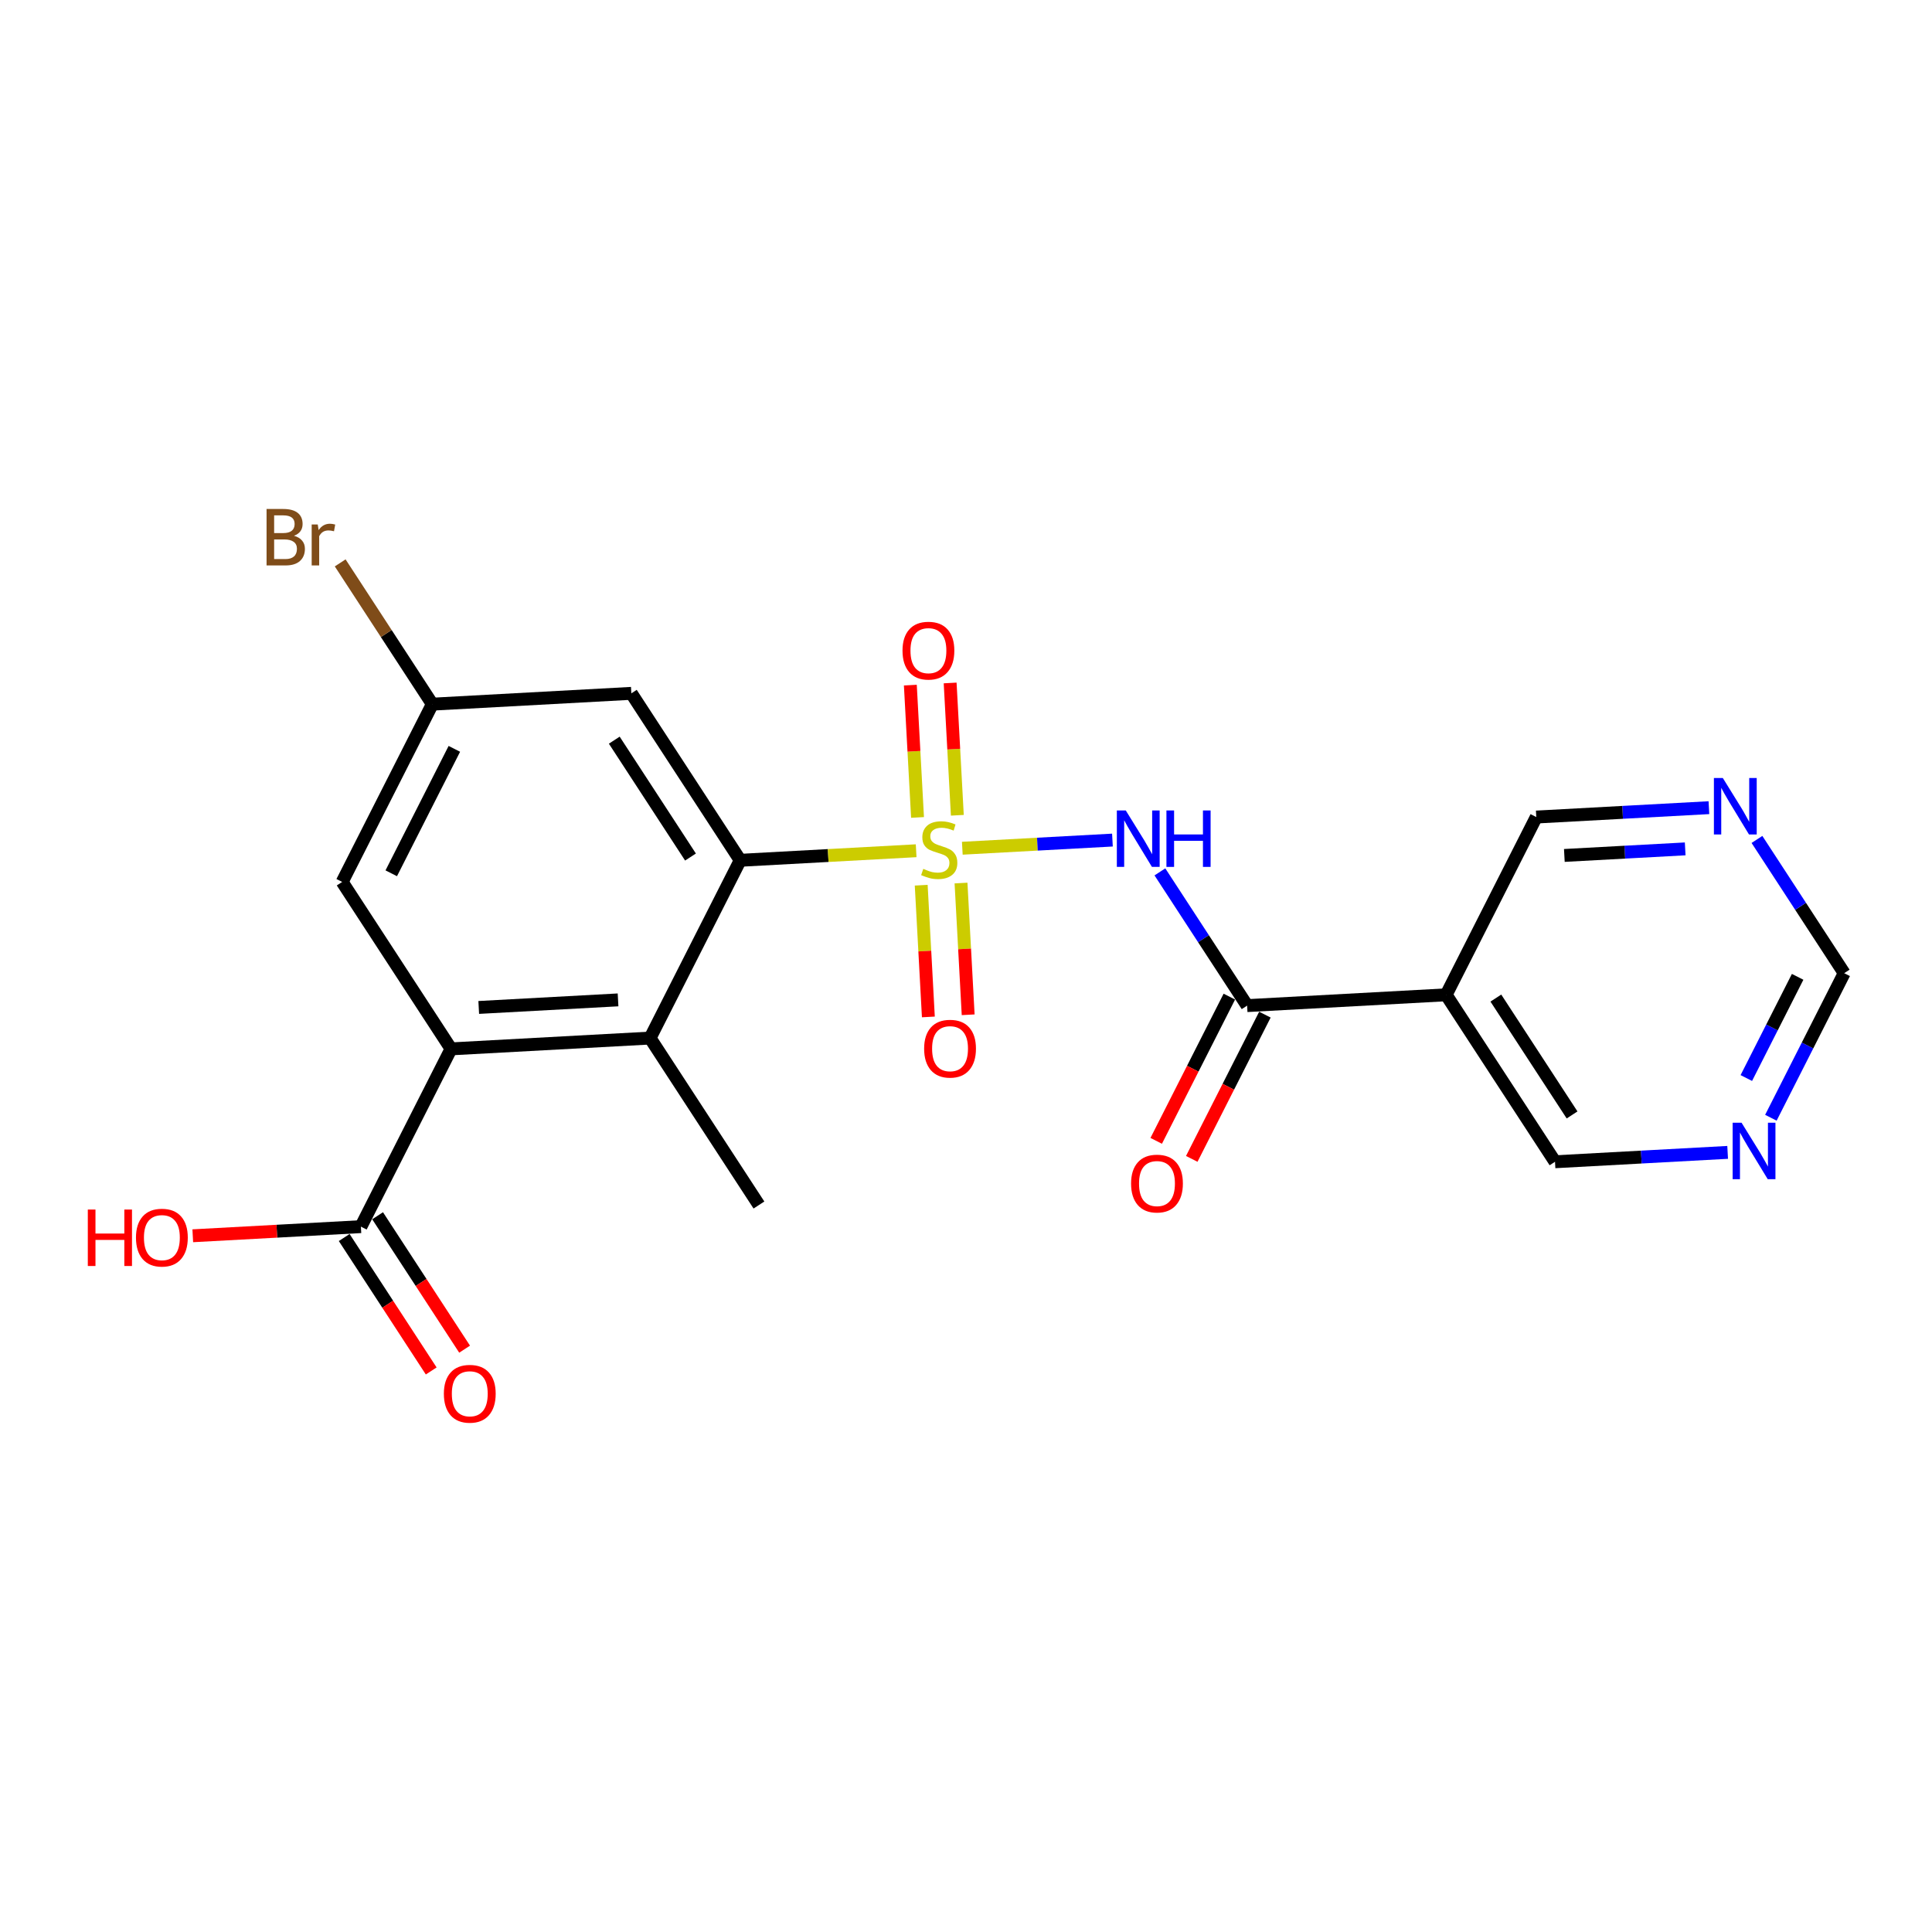 <?xml version='1.0' encoding='iso-8859-1'?>
<svg version='1.1' baseProfile='full'
              xmlns='http://www.w3.org/2000/svg'
                      xmlns:rdkit='http://www.rdkit.org/xml'
                      xmlns:xlink='http://www.w3.org/1999/xlink'
                  xml:space='preserve'
width='300px' height='300px' viewBox='0 0 300 300'>
<!-- END OF HEADER -->
<rect style='opacity:1.0;fill:#FFFFFF;stroke:none' width='300' height='300' x='0' y='0'> </rect>
<rect style='opacity:1.0;fill:#FFFFFF;stroke:none' width='300' height='300' x='0' y='0'> </rect>
<path class='bond-0 atom-0 atom-1' d='M 117.848,187.114 L 100.942,161.19' style='fill:none;fill-rule:evenodd;stroke:#000000;stroke-width:2.0px;stroke-linecap:butt;stroke-linejoin:miter;stroke-opacity:1' />
<path class='bond-1 atom-1 atom-2' d='M 100.942,161.19 L 70.038,162.869' style='fill:none;fill-rule:evenodd;stroke:#000000;stroke-width:2.0px;stroke-linecap:butt;stroke-linejoin:miter;stroke-opacity:1' />
<path class='bond-1 atom-1 atom-2' d='M 95.971,155.261 L 74.338,156.436' style='fill:none;fill-rule:evenodd;stroke:#000000;stroke-width:2.0px;stroke-linecap:butt;stroke-linejoin:miter;stroke-opacity:1' />
<path class='bond-22 atom-10 atom-1' d='M 114.94,133.587 L 100.942,161.19' style='fill:none;fill-rule:evenodd;stroke:#000000;stroke-width:2.0px;stroke-linecap:butt;stroke-linejoin:miter;stroke-opacity:1' />
<path class='bond-2 atom-2 atom-3' d='M 70.038,162.869 L 56.041,190.472' style='fill:none;fill-rule:evenodd;stroke:#000000;stroke-width:2.0px;stroke-linecap:butt;stroke-linejoin:miter;stroke-opacity:1' />
<path class='bond-5 atom-2 atom-6' d='M 70.038,162.869 L 53.133,136.945' style='fill:none;fill-rule:evenodd;stroke:#000000;stroke-width:2.0px;stroke-linecap:butt;stroke-linejoin:miter;stroke-opacity:1' />
<path class='bond-3 atom-3 atom-4' d='M 53.448,192.162 L 60.204,202.522' style='fill:none;fill-rule:evenodd;stroke:#000000;stroke-width:2.0px;stroke-linecap:butt;stroke-linejoin:miter;stroke-opacity:1' />
<path class='bond-3 atom-3 atom-4' d='M 60.204,202.522 L 66.959,212.881' style='fill:none;fill-rule:evenodd;stroke:#FF0000;stroke-width:2.0px;stroke-linecap:butt;stroke-linejoin:miter;stroke-opacity:1' />
<path class='bond-3 atom-3 atom-4' d='M 58.633,188.781 L 65.389,199.14' style='fill:none;fill-rule:evenodd;stroke:#000000;stroke-width:2.0px;stroke-linecap:butt;stroke-linejoin:miter;stroke-opacity:1' />
<path class='bond-3 atom-3 atom-4' d='M 65.389,199.14 L 72.144,209.499' style='fill:none;fill-rule:evenodd;stroke:#FF0000;stroke-width:2.0px;stroke-linecap:butt;stroke-linejoin:miter;stroke-opacity:1' />
<path class='bond-4 atom-3 atom-5' d='M 56.041,190.472 L 42.987,191.181' style='fill:none;fill-rule:evenodd;stroke:#000000;stroke-width:2.0px;stroke-linecap:butt;stroke-linejoin:miter;stroke-opacity:1' />
<path class='bond-4 atom-3 atom-5' d='M 42.987,191.181 L 29.934,191.89' style='fill:none;fill-rule:evenodd;stroke:#FF0000;stroke-width:2.0px;stroke-linecap:butt;stroke-linejoin:miter;stroke-opacity:1' />
<path class='bond-6 atom-6 atom-7' d='M 53.133,136.945 L 67.13,109.342' style='fill:none;fill-rule:evenodd;stroke:#000000;stroke-width:2.0px;stroke-linecap:butt;stroke-linejoin:miter;stroke-opacity:1' />
<path class='bond-6 atom-6 atom-7' d='M 60.753,135.604 L 70.551,116.282' style='fill:none;fill-rule:evenodd;stroke:#000000;stroke-width:2.0px;stroke-linecap:butt;stroke-linejoin:miter;stroke-opacity:1' />
<path class='bond-7 atom-7 atom-8' d='M 67.13,109.342 L 59.977,98.374' style='fill:none;fill-rule:evenodd;stroke:#000000;stroke-width:2.0px;stroke-linecap:butt;stroke-linejoin:miter;stroke-opacity:1' />
<path class='bond-7 atom-7 atom-8' d='M 59.977,98.374 L 52.824,87.405' style='fill:none;fill-rule:evenodd;stroke:#7F4C19;stroke-width:2.0px;stroke-linecap:butt;stroke-linejoin:miter;stroke-opacity:1' />
<path class='bond-8 atom-7 atom-9' d='M 67.13,109.342 L 98.034,107.663' style='fill:none;fill-rule:evenodd;stroke:#000000;stroke-width:2.0px;stroke-linecap:butt;stroke-linejoin:miter;stroke-opacity:1' />
<path class='bond-9 atom-9 atom-10' d='M 98.034,107.663 L 114.94,133.587' style='fill:none;fill-rule:evenodd;stroke:#000000;stroke-width:2.0px;stroke-linecap:butt;stroke-linejoin:miter;stroke-opacity:1' />
<path class='bond-9 atom-9 atom-10' d='M 95.385,114.933 L 107.219,133.08' style='fill:none;fill-rule:evenodd;stroke:#000000;stroke-width:2.0px;stroke-linecap:butt;stroke-linejoin:miter;stroke-opacity:1' />
<path class='bond-10 atom-10 atom-11' d='M 114.94,133.587 L 128.6,132.845' style='fill:none;fill-rule:evenodd;stroke:#000000;stroke-width:2.0px;stroke-linecap:butt;stroke-linejoin:miter;stroke-opacity:1' />
<path class='bond-10 atom-10 atom-11' d='M 128.6,132.845 L 142.259,132.103' style='fill:none;fill-rule:evenodd;stroke:#CCCC00;stroke-width:2.0px;stroke-linecap:butt;stroke-linejoin:miter;stroke-opacity:1' />
<path class='bond-11 atom-11 atom-12' d='M 148.654,126.596 L 148.096,116.323' style='fill:none;fill-rule:evenodd;stroke:#CCCC00;stroke-width:2.0px;stroke-linecap:butt;stroke-linejoin:miter;stroke-opacity:1' />
<path class='bond-11 atom-11 atom-12' d='M 148.096,116.323 L 147.538,106.05' style='fill:none;fill-rule:evenodd;stroke:#FF0000;stroke-width:2.0px;stroke-linecap:butt;stroke-linejoin:miter;stroke-opacity:1' />
<path class='bond-11 atom-11 atom-12' d='M 142.474,126.932 L 141.915,116.659' style='fill:none;fill-rule:evenodd;stroke:#CCCC00;stroke-width:2.0px;stroke-linecap:butt;stroke-linejoin:miter;stroke-opacity:1' />
<path class='bond-11 atom-11 atom-12' d='M 141.915,116.659 L 141.357,106.386' style='fill:none;fill-rule:evenodd;stroke:#FF0000;stroke-width:2.0px;stroke-linecap:butt;stroke-linejoin:miter;stroke-opacity:1' />
<path class='bond-12 atom-11 atom-13' d='M 143.045,137.455 L 143.601,147.682' style='fill:none;fill-rule:evenodd;stroke:#CCCC00;stroke-width:2.0px;stroke-linecap:butt;stroke-linejoin:miter;stroke-opacity:1' />
<path class='bond-12 atom-11 atom-13' d='M 143.601,147.682 L 144.156,157.909' style='fill:none;fill-rule:evenodd;stroke:#FF0000;stroke-width:2.0px;stroke-linecap:butt;stroke-linejoin:miter;stroke-opacity:1' />
<path class='bond-12 atom-11 atom-13' d='M 149.226,137.119 L 149.782,147.346' style='fill:none;fill-rule:evenodd;stroke:#CCCC00;stroke-width:2.0px;stroke-linecap:butt;stroke-linejoin:miter;stroke-opacity:1' />
<path class='bond-12 atom-11 atom-13' d='M 149.782,147.346 L 150.337,157.573' style='fill:none;fill-rule:evenodd;stroke:#FF0000;stroke-width:2.0px;stroke-linecap:butt;stroke-linejoin:miter;stroke-opacity:1' />
<path class='bond-13 atom-11 atom-14' d='M 149.427,131.713 L 161.083,131.08' style='fill:none;fill-rule:evenodd;stroke:#CCCC00;stroke-width:2.0px;stroke-linecap:butt;stroke-linejoin:miter;stroke-opacity:1' />
<path class='bond-13 atom-11 atom-14' d='M 161.083,131.08 L 172.739,130.447' style='fill:none;fill-rule:evenodd;stroke:#0000FF;stroke-width:2.0px;stroke-linecap:butt;stroke-linejoin:miter;stroke-opacity:1' />
<path class='bond-14 atom-14 atom-15' d='M 180.109,135.385 L 186.881,145.769' style='fill:none;fill-rule:evenodd;stroke:#0000FF;stroke-width:2.0px;stroke-linecap:butt;stroke-linejoin:miter;stroke-opacity:1' />
<path class='bond-14 atom-14 atom-15' d='M 186.881,145.769 L 193.653,156.153' style='fill:none;fill-rule:evenodd;stroke:#000000;stroke-width:2.0px;stroke-linecap:butt;stroke-linejoin:miter;stroke-opacity:1' />
<path class='bond-15 atom-15 atom-16' d='M 190.893,154.753 L 185.214,165.952' style='fill:none;fill-rule:evenodd;stroke:#000000;stroke-width:2.0px;stroke-linecap:butt;stroke-linejoin:miter;stroke-opacity:1' />
<path class='bond-15 atom-15 atom-16' d='M 185.214,165.952 L 179.535,177.15' style='fill:none;fill-rule:evenodd;stroke:#FF0000;stroke-width:2.0px;stroke-linecap:butt;stroke-linejoin:miter;stroke-opacity:1' />
<path class='bond-15 atom-15 atom-16' d='M 196.413,157.553 L 190.734,168.751' style='fill:none;fill-rule:evenodd;stroke:#000000;stroke-width:2.0px;stroke-linecap:butt;stroke-linejoin:miter;stroke-opacity:1' />
<path class='bond-15 atom-15 atom-16' d='M 190.734,168.751 L 185.055,179.95' style='fill:none;fill-rule:evenodd;stroke:#FF0000;stroke-width:2.0px;stroke-linecap:butt;stroke-linejoin:miter;stroke-opacity:1' />
<path class='bond-16 atom-15 atom-17' d='M 193.653,156.153 L 224.556,154.474' style='fill:none;fill-rule:evenodd;stroke:#000000;stroke-width:2.0px;stroke-linecap:butt;stroke-linejoin:miter;stroke-opacity:1' />
<path class='bond-17 atom-17 atom-18' d='M 224.556,154.474 L 241.462,180.398' style='fill:none;fill-rule:evenodd;stroke:#000000;stroke-width:2.0px;stroke-linecap:butt;stroke-linejoin:miter;stroke-opacity:1' />
<path class='bond-17 atom-17 atom-18' d='M 232.277,154.981 L 244.111,173.128' style='fill:none;fill-rule:evenodd;stroke:#000000;stroke-width:2.0px;stroke-linecap:butt;stroke-linejoin:miter;stroke-opacity:1' />
<path class='bond-23 atom-22 atom-17' d='M 238.554,126.871 L 224.556,154.474' style='fill:none;fill-rule:evenodd;stroke:#000000;stroke-width:2.0px;stroke-linecap:butt;stroke-linejoin:miter;stroke-opacity:1' />
<path class='bond-18 atom-18 atom-19' d='M 241.462,180.398 L 254.865,179.669' style='fill:none;fill-rule:evenodd;stroke:#000000;stroke-width:2.0px;stroke-linecap:butt;stroke-linejoin:miter;stroke-opacity:1' />
<path class='bond-18 atom-18 atom-19' d='M 254.865,179.669 L 268.268,178.941' style='fill:none;fill-rule:evenodd;stroke:#0000FF;stroke-width:2.0px;stroke-linecap:butt;stroke-linejoin:miter;stroke-opacity:1' />
<path class='bond-19 atom-19 atom-20' d='M 274.981,173.563 L 280.672,162.339' style='fill:none;fill-rule:evenodd;stroke:#0000FF;stroke-width:2.0px;stroke-linecap:butt;stroke-linejoin:miter;stroke-opacity:1' />
<path class='bond-19 atom-19 atom-20' d='M 280.672,162.339 L 286.364,151.116' style='fill:none;fill-rule:evenodd;stroke:#000000;stroke-width:2.0px;stroke-linecap:butt;stroke-linejoin:miter;stroke-opacity:1' />
<path class='bond-19 atom-19 atom-20' d='M 271.168,167.396 L 275.152,159.54' style='fill:none;fill-rule:evenodd;stroke:#0000FF;stroke-width:2.0px;stroke-linecap:butt;stroke-linejoin:miter;stroke-opacity:1' />
<path class='bond-19 atom-19 atom-20' d='M 275.152,159.54 L 279.136,151.683' style='fill:none;fill-rule:evenodd;stroke:#000000;stroke-width:2.0px;stroke-linecap:butt;stroke-linejoin:miter;stroke-opacity:1' />
<path class='bond-20 atom-20 atom-21' d='M 286.364,151.116 L 279.592,140.732' style='fill:none;fill-rule:evenodd;stroke:#000000;stroke-width:2.0px;stroke-linecap:butt;stroke-linejoin:miter;stroke-opacity:1' />
<path class='bond-20 atom-20 atom-21' d='M 279.592,140.732 L 272.82,130.348' style='fill:none;fill-rule:evenodd;stroke:#0000FF;stroke-width:2.0px;stroke-linecap:butt;stroke-linejoin:miter;stroke-opacity:1' />
<path class='bond-21 atom-21 atom-22' d='M 265.36,125.415 L 251.957,126.143' style='fill:none;fill-rule:evenodd;stroke:#0000FF;stroke-width:2.0px;stroke-linecap:butt;stroke-linejoin:miter;stroke-opacity:1' />
<path class='bond-21 atom-21 atom-22' d='M 251.957,126.143 L 238.554,126.871' style='fill:none;fill-rule:evenodd;stroke:#000000;stroke-width:2.0px;stroke-linecap:butt;stroke-linejoin:miter;stroke-opacity:1' />
<path class='bond-21 atom-21 atom-22' d='M 261.675,131.814 L 252.293,132.324' style='fill:none;fill-rule:evenodd;stroke:#0000FF;stroke-width:2.0px;stroke-linecap:butt;stroke-linejoin:miter;stroke-opacity:1' />
<path class='bond-21 atom-21 atom-22' d='M 252.293,132.324 L 242.911,132.833' style='fill:none;fill-rule:evenodd;stroke:#000000;stroke-width:2.0px;stroke-linecap:butt;stroke-linejoin:miter;stroke-opacity:1' />
<path  class='atom-4' d='M 68.923 216.42
Q 68.923 214.316, 69.963 213.14
Q 71.003 211.964, 72.947 211.964
Q 74.89 211.964, 75.93 213.14
Q 76.97 214.316, 76.97 216.42
Q 76.97 218.55, 75.918 219.763
Q 74.865 220.964, 72.947 220.964
Q 71.015 220.964, 69.963 219.763
Q 68.923 218.562, 68.923 216.42
M 72.947 219.973
Q 74.284 219.973, 75.002 219.082
Q 75.732 218.178, 75.732 216.42
Q 75.732 214.7, 75.002 213.833
Q 74.284 212.954, 72.947 212.954
Q 71.61 212.954, 70.879 213.821
Q 70.161 214.687, 70.161 216.42
Q 70.161 218.191, 70.879 219.082
Q 71.61 219.973, 72.947 219.973
' fill='#FF0000'/>
<path  class='atom-5' d='M 13.636 187.818
L 14.825 187.818
L 14.825 191.544
L 19.306 191.544
L 19.306 187.818
L 20.495 187.818
L 20.495 196.583
L 19.306 196.583
L 19.306 192.535
L 14.825 192.535
L 14.825 196.583
L 13.636 196.583
L 13.636 187.818
' fill='#FF0000'/>
<path  class='atom-5' d='M 21.114 192.176
Q 21.114 190.071, 22.154 188.895
Q 23.194 187.719, 25.137 187.719
Q 27.081 187.719, 28.121 188.895
Q 29.16 190.071, 29.16 192.176
Q 29.16 194.305, 28.108 195.518
Q 27.056 196.719, 25.137 196.719
Q 23.206 196.719, 22.154 195.518
Q 21.114 194.317, 21.114 192.176
M 25.137 195.729
Q 26.474 195.729, 27.192 194.837
Q 27.922 193.934, 27.922 192.176
Q 27.922 190.455, 27.192 189.588
Q 26.474 188.709, 25.137 188.709
Q 23.8 188.709, 23.07 189.576
Q 22.352 190.443, 22.352 192.176
Q 22.352 193.946, 23.07 194.837
Q 23.8 195.729, 25.137 195.729
' fill='#FF0000'/>
<path  class='atom-8' d='M 45.65 83.196
Q 46.492 83.431, 46.913 83.951
Q 47.346 84.459, 47.346 85.214
Q 47.346 86.427, 46.566 87.12
Q 45.799 87.801, 44.338 87.801
L 41.391 87.801
L 41.391 79.036
L 43.979 79.036
Q 45.477 79.036, 46.232 79.643
Q 46.987 80.249, 46.987 81.364
Q 46.987 82.688, 45.65 83.196
M 42.568 80.027
L 42.568 82.775
L 43.979 82.775
Q 44.845 82.775, 45.291 82.428
Q 45.749 82.069, 45.749 81.364
Q 45.749 80.027, 43.979 80.027
L 42.568 80.027
M 44.338 86.811
Q 45.192 86.811, 45.65 86.402
Q 46.108 85.994, 46.108 85.214
Q 46.108 84.496, 45.6 84.137
Q 45.105 83.765, 44.152 83.765
L 42.568 83.765
L 42.568 86.811
L 44.338 86.811
' fill='#7F4C19'/>
<path  class='atom-8' d='M 49.339 81.438
L 49.475 82.317
Q 50.144 81.326, 51.233 81.326
Q 51.58 81.326, 52.05 81.45
L 51.865 82.49
Q 51.332 82.366, 51.035 82.366
Q 50.515 82.366, 50.169 82.577
Q 49.834 82.775, 49.562 83.258
L 49.562 87.801
L 48.398 87.801
L 48.398 81.438
L 49.339 81.438
' fill='#7F4C19'/>
<path  class='atom-11' d='M 143.367 134.916
Q 143.466 134.954, 143.875 135.127
Q 144.283 135.3, 144.729 135.412
Q 145.187 135.511, 145.633 135.511
Q 146.462 135.511, 146.945 135.114
Q 147.428 134.706, 147.428 134
Q 147.428 133.518, 147.18 133.22
Q 146.945 132.923, 146.574 132.762
Q 146.202 132.601, 145.583 132.416
Q 144.803 132.181, 144.333 131.958
Q 143.875 131.735, 143.541 131.264
Q 143.219 130.794, 143.219 130.002
Q 143.219 128.9, 143.962 128.219
Q 144.717 127.538, 146.202 127.538
Q 147.217 127.538, 148.369 128.021
L 148.084 128.974
Q 147.032 128.541, 146.239 128.541
Q 145.385 128.541, 144.915 128.9
Q 144.444 129.247, 144.457 129.853
Q 144.457 130.324, 144.692 130.608
Q 144.94 130.893, 145.286 131.054
Q 145.645 131.215, 146.239 131.401
Q 147.032 131.648, 147.502 131.896
Q 147.973 132.143, 148.307 132.651
Q 148.654 133.146, 148.654 134
Q 148.654 135.214, 147.836 135.87
Q 147.032 136.513, 145.682 136.513
Q 144.902 136.513, 144.308 136.34
Q 143.726 136.179, 143.033 135.894
L 143.367 134.916
' fill='#CCCC00'/>
<path  class='atom-12' d='M 140.141 101.029
Q 140.141 98.925, 141.181 97.749
Q 142.221 96.573, 144.164 96.573
Q 146.108 96.573, 147.148 97.749
Q 148.188 98.925, 148.188 101.029
Q 148.188 103.159, 147.135 104.372
Q 146.083 105.573, 144.164 105.573
Q 142.233 105.573, 141.181 104.372
Q 140.141 103.171, 140.141 101.029
M 144.164 104.582
Q 145.501 104.582, 146.219 103.691
Q 146.95 102.787, 146.95 101.029
Q 146.95 99.308, 146.219 98.442
Q 145.501 97.563, 144.164 97.563
Q 142.827 97.563, 142.097 98.43
Q 141.379 99.296, 141.379 101.029
Q 141.379 102.8, 142.097 103.691
Q 142.827 104.582, 144.164 104.582
' fill='#FF0000'/>
<path  class='atom-13' d='M 143.499 162.837
Q 143.499 160.732, 144.539 159.556
Q 145.579 158.38, 147.522 158.38
Q 149.466 158.38, 150.506 159.556
Q 151.546 160.732, 151.546 162.837
Q 151.546 164.966, 150.493 166.179
Q 149.441 167.38, 147.522 167.38
Q 145.591 167.38, 144.539 166.179
Q 143.499 164.978, 143.499 162.837
M 147.522 166.389
Q 148.859 166.389, 149.577 165.498
Q 150.308 164.594, 150.308 162.837
Q 150.308 161.116, 149.577 160.249
Q 148.859 159.37, 147.522 159.37
Q 146.185 159.37, 145.455 160.237
Q 144.737 161.103, 144.737 162.837
Q 144.737 164.607, 145.455 165.498
Q 146.185 166.389, 147.522 166.389
' fill='#FF0000'/>
<path  class='atom-14' d='M 174.81 125.847
L 177.682 130.489
Q 177.966 130.947, 178.424 131.777
Q 178.882 132.606, 178.907 132.656
L 178.907 125.847
L 180.071 125.847
L 180.071 134.612
L 178.87 134.612
L 175.788 129.536
Q 175.428 128.942, 175.045 128.261
Q 174.673 127.58, 174.562 127.369
L 174.562 134.612
L 173.423 134.612
L 173.423 125.847
L 174.81 125.847
' fill='#0000FF'/>
<path  class='atom-14' d='M 181.123 125.847
L 182.312 125.847
L 182.312 129.573
L 186.793 129.573
L 186.793 125.847
L 187.981 125.847
L 187.981 134.612
L 186.793 134.612
L 186.793 130.563
L 182.312 130.563
L 182.312 134.612
L 181.123 134.612
L 181.123 125.847
' fill='#0000FF'/>
<path  class='atom-16' d='M 175.632 183.78
Q 175.632 181.676, 176.672 180.5
Q 177.711 179.324, 179.655 179.324
Q 181.599 179.324, 182.639 180.5
Q 183.678 181.676, 183.678 183.78
Q 183.678 185.91, 182.626 187.123
Q 181.574 188.324, 179.655 188.324
Q 177.724 188.324, 176.672 187.123
Q 175.632 185.922, 175.632 183.78
M 179.655 187.333
Q 180.992 187.333, 181.71 186.442
Q 182.441 185.538, 182.441 183.78
Q 182.441 182.06, 181.71 181.193
Q 180.992 180.314, 179.655 180.314
Q 178.318 180.314, 177.588 181.181
Q 176.87 182.047, 176.87 183.78
Q 176.87 185.551, 177.588 186.442
Q 178.318 187.333, 179.655 187.333
' fill='#FF0000'/>
<path  class='atom-19' d='M 270.429 174.336
L 273.301 178.979
Q 273.585 179.437, 274.043 180.266
Q 274.501 181.096, 274.526 181.145
L 274.526 174.336
L 275.69 174.336
L 275.69 183.101
L 274.489 183.101
L 271.406 178.025
Q 271.047 177.431, 270.664 176.75
Q 270.292 176.069, 270.181 175.859
L 270.181 183.101
L 269.042 183.101
L 269.042 174.336
L 270.429 174.336
' fill='#0000FF'/>
<path  class='atom-21' d='M 267.52 120.81
L 270.392 125.452
Q 270.677 125.91, 271.135 126.739
Q 271.593 127.569, 271.618 127.618
L 271.618 120.81
L 272.782 120.81
L 272.782 129.574
L 271.581 129.574
L 268.498 124.499
Q 268.139 123.905, 267.756 123.224
Q 267.384 122.543, 267.273 122.332
L 267.273 129.574
L 266.134 129.574
L 266.134 120.81
L 267.52 120.81
' fill='#0000FF'/>
</svg>
